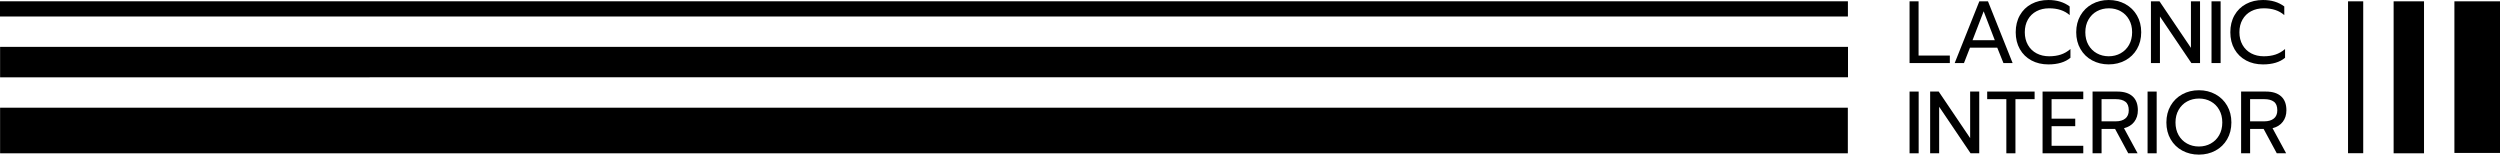 <svg xmlns="http://www.w3.org/2000/svg" id="Layer_1" viewBox="55.01 434.55 3822.47 236.41"><g><path d="M55.15,599.22h2825.18v69.73H55.15"></path><path d="M55.01,436.53h2825.43v23.24H55.01"></path><path d="M55.15,506.26h2825.43v46.48H55.15"></path></g><g><polyline points="3877.48 436.58 3877.48 668.38 3807.77 668.38 3807.77 436.58"></polyline><polyline points="3668.35 436.58 3668.35 668.8 3645.12 668.8 3645.12 436.58"></polyline><polyline points="3761.3 436.58 3761.3 668.94 3714.83 668.94 3714.83 436.58"></polyline></g><g><path d="M2974.71,436.58h13.77v82.91h47.8v11.48h-61.58v-94.39Z"></path><path d="M3081.38,436.58h13.23l37.68,94.39h-14.04l-9.45-23.5h-41.73l-9.18,23.5h-14.18l37.67-94.39ZM3105.02,495.99l-17.01-44.16-17.01,44.16h34.03Z"></path><path d="M3161.05,526.92c-7.56-4.05-13.46-9.79-17.69-17.22-4.23-7.43-6.35-16.05-6.35-25.86s2.11-18.45,6.35-25.93c4.23-7.47,10.13-13.23,17.69-17.28,7.56-4.05,16.2-6.08,25.93-6.08,12.96,0,23.81,3.29,32.54,9.86v13.23c-7.83-6.93-18.28-10.4-31.33-10.4-7.29,0-13.75,1.49-19.38,4.46-5.63,2.97-10.02,7.22-13.17,12.76-3.15,5.54-4.73,12-4.73,19.38s1.6,13.86,4.79,19.45c3.19,5.58,7.61,9.86,13.23,12.83,5.63,2.97,12.04,4.46,19.24,4.46,6.66,0,12.63-.88,17.89-2.63,5.27-1.76,10.15-4.57,14.65-8.44v13.37c-8.1,6.75-19.36,10.13-33.76,10.13-9.72,0-18.36-2.03-25.93-6.08Z"></path><path d="M3253.82,526.85c-7.56-4.1-13.5-9.88-17.82-17.35-4.32-7.47-6.48-16.02-6.48-25.66s2.16-18.18,6.48-25.66c4.32-7.47,10.26-13.28,17.82-17.42,7.56-4.14,16.02-6.21,25.39-6.21s17.82,2.07,25.39,6.21c7.56,4.14,13.5,9.95,17.82,17.42,4.32,7.47,6.48,16.03,6.48,25.66s-2.16,18.19-6.48,25.66c-4.32,7.47-10.26,13.26-17.82,17.35-7.56,4.1-16.03,6.14-25.39,6.14s-17.82-2.05-25.39-6.14ZM3297.37,516.05c5.45-3.01,9.74-7.29,12.9-12.83,3.15-5.54,4.73-12,4.73-19.38s-1.55-13.71-4.66-19.24c-3.11-5.54-7.36-9.81-12.76-12.83-5.4-3.02-11.43-4.52-18.09-4.52s-12.85,1.49-18.3,4.46c-5.45,2.97-9.77,7.25-12.96,12.83-3.2,5.58-4.79,12.02-4.79,19.31s1.57,13.84,4.73,19.38c3.15,5.54,7.45,9.81,12.9,12.83,5.45,3.02,11.5,4.52,18.16,4.52s12.71-1.51,18.16-4.52Z"></path><path d="M3343.76,436.58h13.1l48.07,71.16v-71.16h13.91v94.39h-13.23l-48.07-71.16v71.16h-13.77v-94.39Z"></path><path d="M3436.39,436.58h13.91v94.39h-13.91v-94.39Z"></path><path d="M3489.19,526.92c-7.56-4.05-13.46-9.79-17.69-17.22-4.23-7.43-6.35-16.05-6.35-25.86s2.11-18.45,6.35-25.93c4.23-7.47,10.13-13.23,17.69-17.28,7.56-4.05,16.2-6.08,25.93-6.08,12.96,0,23.81,3.29,32.54,9.86v13.23c-7.83-6.93-18.28-10.4-31.33-10.4-7.29,0-13.75,1.49-19.38,4.46-5.63,2.97-10.02,7.22-13.17,12.76-3.15,5.54-4.73,12-4.73,19.38s1.6,13.86,4.79,19.45c3.19,5.58,7.61,9.86,13.23,12.83,5.62,2.97,12.04,4.46,19.24,4.46,6.66,0,12.63-.88,17.89-2.63,5.27-1.76,10.15-4.57,14.65-8.44v13.37c-8.1,6.75-19.36,10.13-33.76,10.13-9.72,0-18.37-2.03-25.93-6.08Z"></path><path d="M2974.71,574.55h13.91v94.39h-13.91v-94.39Z"></path><path d="M3006.17,574.55h13.1l48.07,71.16v-71.16h13.91v94.39h-13.23l-48.07-71.16v71.16h-13.77v-94.39Z"></path><path d="M3122.7,586.16h-29.3v-11.61h72.51v11.61h-29.3v82.78h-13.91v-82.78Z"></path><path d="M3178.07,574.55h62.25v11.61h-48.48v29.84h36.19v11.48h-36.19v29.98h48.48v11.48h-62.25v-94.39Z"></path><path d="M3254.5,574.55h37.95c10.08,0,17.82,2.43,23.23,7.29,5.4,4.86,8.1,11.97,8.1,21.34,0,6.93-1.85,12.81-5.54,17.62-3.69,4.82-8.91,8.08-15.66,9.79l20.8,38.35h-14.31l-20.12-37.27h-20.66v37.27h-13.77v-94.39ZM3290.15,620.06c6.03,0,10.82-1.42,14.38-4.25,3.56-2.84,5.33-7.04,5.33-12.63,0-6.12-1.73-10.49-5.2-13.1-3.47-2.61-8.3-3.92-14.52-3.92h-21.88v33.89h21.88Z"></path><path d="M3338.62,574.55h13.91v94.39h-13.91v-94.39Z"></path><path d="M3391.69,664.82c-7.56-4.1-13.5-9.88-17.82-17.35-4.32-7.47-6.48-16.02-6.48-25.66s2.16-18.18,6.48-25.66c4.32-7.47,10.26-13.28,17.82-17.42,7.56-4.14,16.02-6.21,25.39-6.21s17.82,2.07,25.39,6.21c7.56,4.14,13.5,9.95,17.82,17.42,4.32,7.47,6.48,16.02,6.48,25.66s-2.16,18.18-6.48,25.66c-4.32,7.47-10.26,13.26-17.82,17.35-7.56,4.1-16.03,6.14-25.39,6.14s-17.82-2.05-25.39-6.14ZM3435.24,654.02c5.45-3.02,9.74-7.29,12.9-12.83,3.15-5.54,4.73-12,4.73-19.38s-1.55-13.71-4.66-19.24c-3.11-5.54-7.36-9.81-12.76-12.83-5.4-3.02-11.43-4.52-18.09-4.52s-12.85,1.48-18.3,4.46c-5.45,2.97-9.77,7.25-12.96,12.83-3.2,5.58-4.79,12.02-4.79,19.31s1.57,13.84,4.73,19.38c3.15,5.54,7.45,9.81,12.9,12.83,5.45,3.02,11.5,4.52,18.16,4.52s12.71-1.51,18.16-4.52Z"></path><path d="M3481.62,574.55h37.95c10.08,0,17.82,2.43,23.23,7.29,5.4,4.86,8.1,11.97,8.1,21.34,0,6.93-1.85,12.81-5.54,17.62-3.69,4.82-8.91,8.08-15.66,9.79l20.8,38.35h-14.31l-20.12-37.27h-20.66v37.27h-13.77v-94.39ZM3517.27,620.06c6.03,0,10.82-1.42,14.38-4.25,3.56-2.84,5.33-7.04,5.33-12.63,0-6.12-1.73-10.49-5.2-13.1-3.47-2.61-8.3-3.92-14.52-3.92h-21.88v33.89h21.88Z"></path></g></svg>
